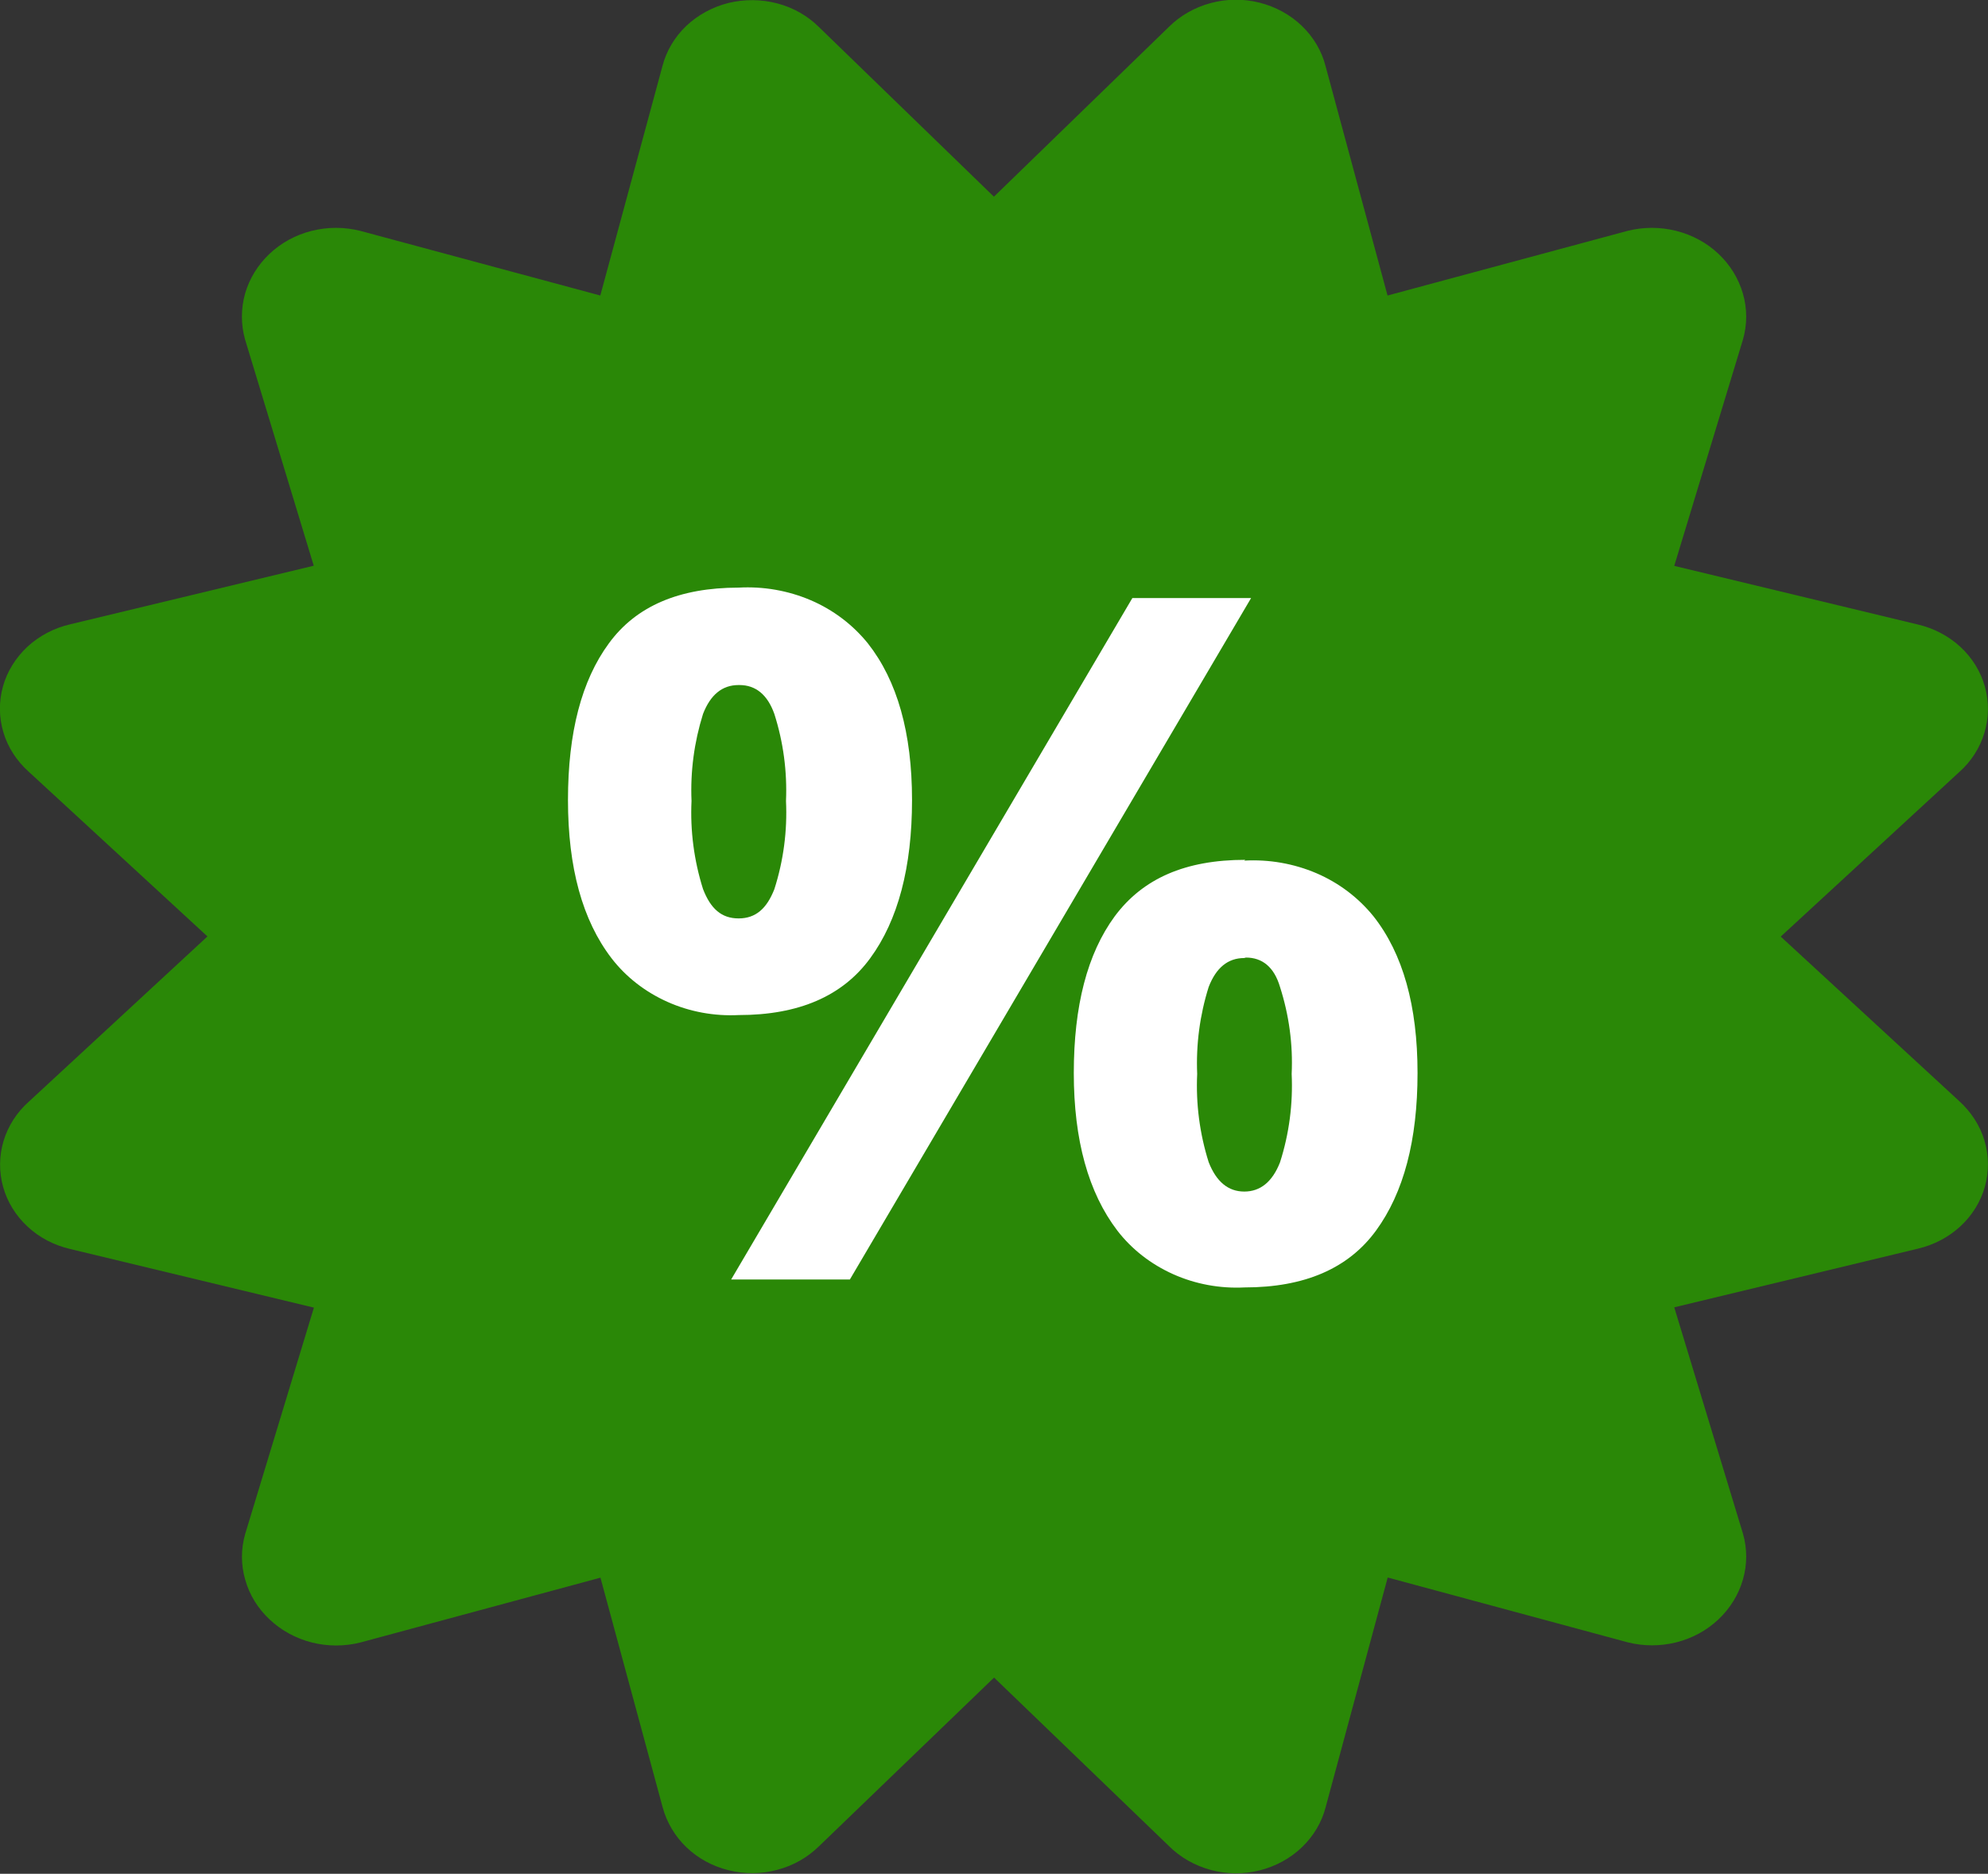 <?xml version="1.0" encoding="UTF-8"?><svg xmlns="http://www.w3.org/2000/svg" viewBox="0 0 127.93 120.6"><rect x="0" y="0" width="127.93" height="120.6" fill="#333333" stroke="none"/><defs><style>.d{fill:#fff;}.e{fill:#2a8807;}</style></defs><g id="a"/><g id="b"><g id="c"><g><path class="e" d="M114.57,60.3l11.5-10.6c.78-.69,1.34-1.57,1.63-2.54,.29-.97,.3-1.99,.03-2.97-.27-.97-.82-1.86-1.58-2.56-.76-.7-1.71-1.2-2.75-1.44l-15.66-3.77,4.42-14.56c.28-.97,.28-1.99,0-2.96-.28-.97-.82-1.85-1.57-2.56-.75-.71-1.69-1.22-2.72-1.48-1.03-.26-2.11-.26-3.14,0l-15.44,4.16-3.99-14.77c-.25-.98-.78-1.87-1.53-2.59-.75-.72-1.69-1.23-2.72-1.49-1.03-.26-2.12-.25-3.15,.03-1.03,.28-1.96,.81-2.69,1.54l-11.25,10.92L52.71,1.75c-.73-.73-1.66-1.26-2.69-1.53-1.02-.27-2.11-.28-3.14-.03-1.03,.26-1.97,.77-2.72,1.48-.75,.72-1.28,1.61-1.53,2.58l-4,14.77-15.44-4.16c-1.03-.26-2.11-.26-3.14,0-1.03,.26-1.96,.77-2.71,1.48-.75,.71-1.29,1.59-1.57,2.56-.27,.97-.27,1.99,0,2.95l4.42,14.56-15.67,3.77c-1.04,.24-1.99,.74-2.75,1.44-.76,.71-1.31,1.59-1.58,2.56-.27,.97-.26,2,.03,2.96,.29,.97,.86,1.84,1.63,2.53l11.5,10.6L1.86,70.9c-.78,.69-1.34,1.57-1.63,2.53s-.3,1.99-.03,2.96c.27,.97,.82,1.86,1.58,2.56,.76,.71,1.71,1.2,2.75,1.44l15.67,3.77-4.42,14.56c-.28,.97-.28,1.99,0,2.95,.27,.97,.81,1.85,1.57,2.56,.75,.71,1.69,1.22,2.71,1.48,1.03,.26,2.11,.26,3.14,0l15.44-4.17,4,14.77c.26,.97,.79,1.87,1.53,2.58,.75,.72,1.69,1.23,2.72,1.48,1.03,.26,2.11,.25,3.14-.03,1.03-.27,1.95-.8,2.69-1.53l11.25-10.84,11.25,10.84c.73,.73,1.66,1.26,2.69,1.54,1.03,.28,2.11,.29,3.15,.03,1.03-.26,1.97-.77,2.72-1.49,.75-.72,1.28-1.61,1.53-2.59l3.99-14.77,15.44,4.17c1.03,.26,2.11,.26,3.14,0s1.96-.77,2.71-1.48c.75-.71,1.29-1.59,1.57-2.56s.28-1.99,0-2.96l-4.42-14.56,15.66-3.77c1.04-.24,1.99-.74,2.75-1.44,.76-.7,1.31-1.59,1.58-2.56,.27-.97,.26-2-.03-2.97-.29-.97-.86-1.84-1.63-2.54l-11.5-10.6Z"/><path class="d" d="M47.53,37.82c1.59-.09,3.19,.19,4.64,.81s2.71,1.58,3.68,2.78c1.89,2.4,2.84,5.76,2.84,10.08s-.9,7.74-2.69,10.18c-1.78,2.44-4.6,3.66-8.46,3.66-1.58,.08-3.16-.21-4.59-.85-1.43-.64-2.67-1.6-3.6-2.81-1.87-2.44-2.8-5.83-2.8-10.18s.88-7.7,2.63-10.08c1.75-2.4,4.53-3.59,8.35-3.59Zm0,6.27c-1.05,0-1.81,.62-2.29,1.86-.57,1.82-.82,3.71-.74,5.6-.09,1.91,.16,3.83,.74,5.67,.49,1.27,1.19,1.89,2.29,1.89s1.81-.63,2.3-1.88c.59-1.84,.84-3.76,.75-5.68,.08-1.89-.17-3.78-.75-5.6-.44-1.24-1.2-1.86-2.25-1.86h-.06Zm32.98-5.6l-25.82,43.86h-7.64l25.82-43.86h7.64Zm-.44,16.9c1.59-.09,3.19,.19,4.64,.81s2.71,1.58,3.68,2.78c1.89,2.4,2.83,5.75,2.83,10.08s-.89,7.7-2.67,10.14c-1.78,2.44-4.6,3.66-8.46,3.66-1.58,.08-3.16-.21-4.59-.85-1.43-.64-2.67-1.6-3.6-2.81-1.86-2.44-2.8-5.82-2.8-10.14,0-4.32,.87-7.68,2.63-10.08,1.81-2.44,4.55-3.64,8.41-3.64l-.06,.04Zm0,6.27c-1.05,0-1.81,.62-2.29,1.86-.57,1.81-.82,3.71-.74,5.6-.09,1.92,.16,3.84,.74,5.68,.49,1.25,1.25,1.89,2.29,1.89s1.81-.63,2.3-1.88c.59-1.84,.84-3.77,.75-5.69,.09-1.89-.17-3.79-.75-5.6-.38-1.29-1.15-1.89-2.19-1.89l-.12,.03Z"/></g></g></g></svg>